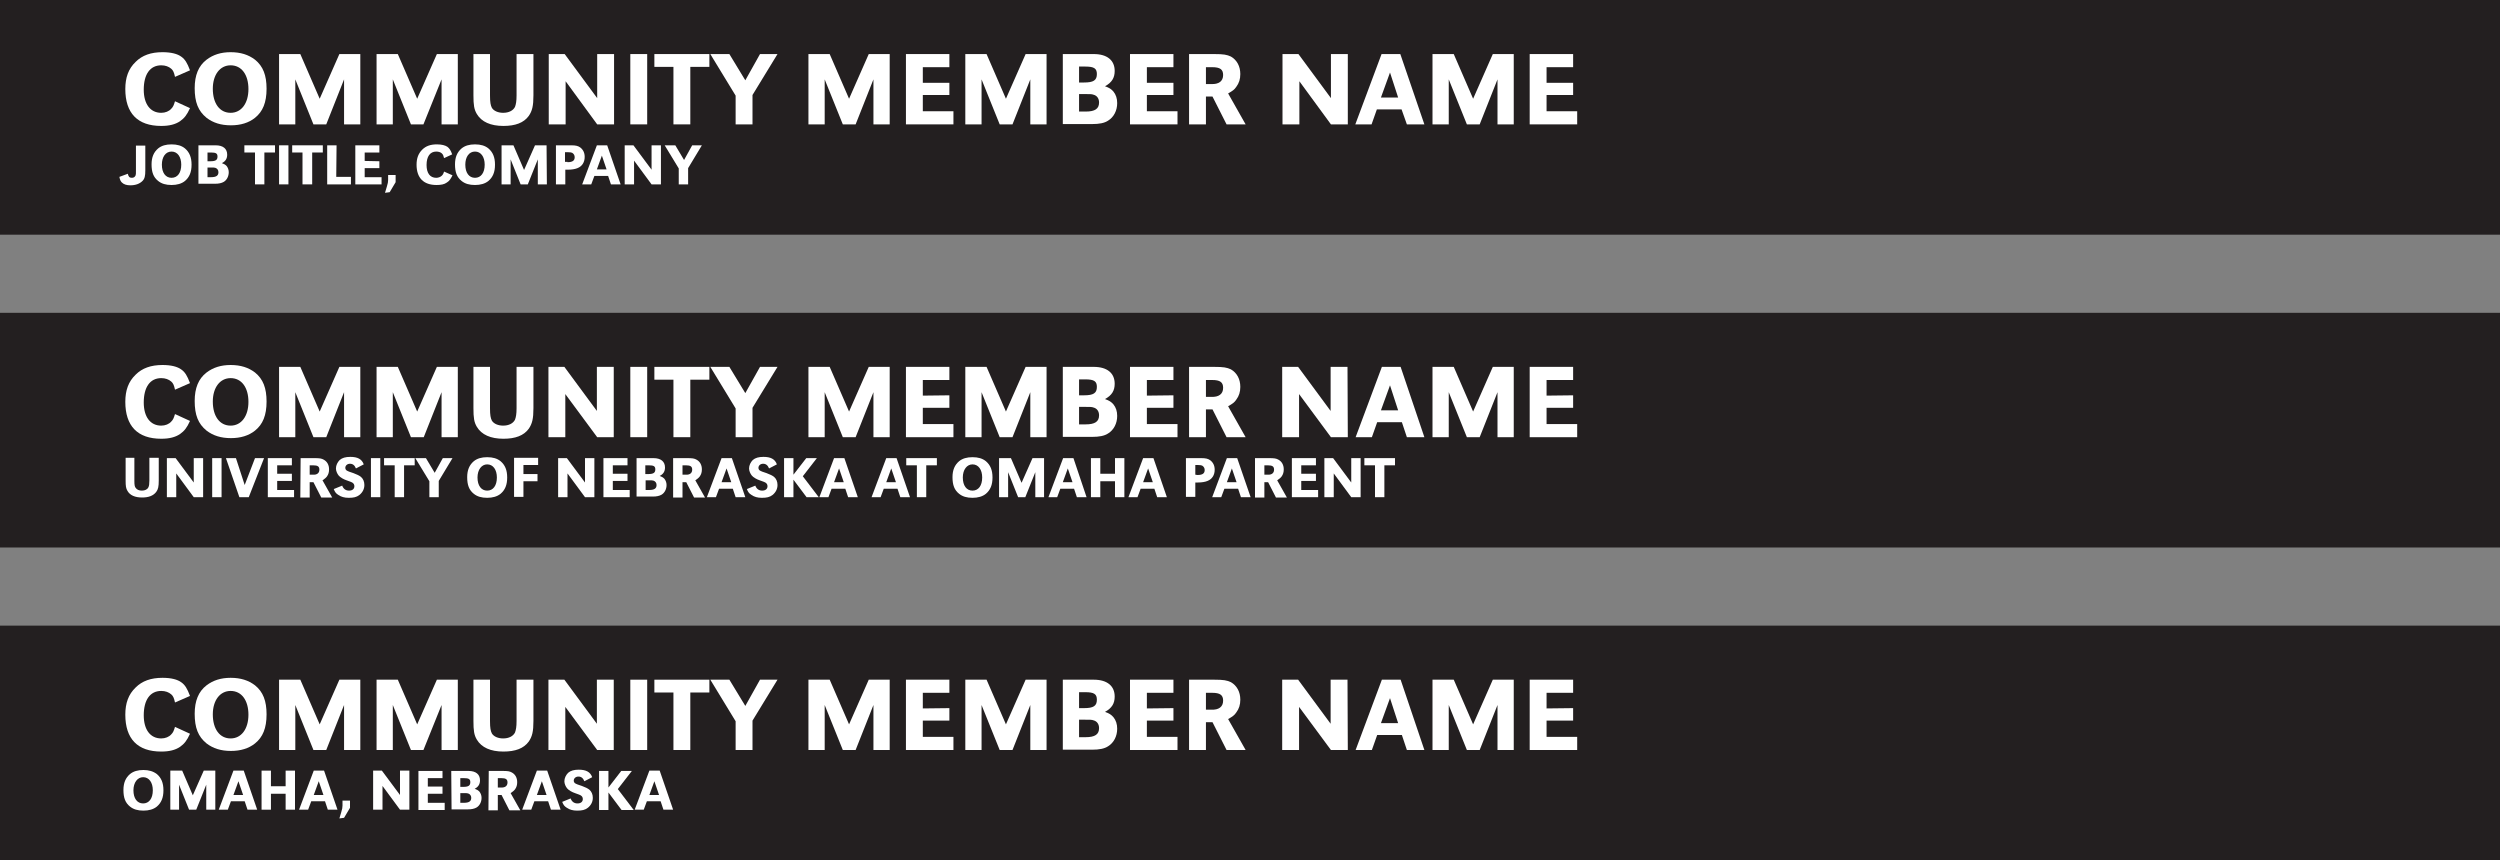 <?xml version="1.0" encoding="utf-8"?>
<!-- Generator: Adobe Illustrator 25.2.0, SVG Export Plug-In . SVG Version: 6.00 Build 0)  -->
<svg version="1.1" id="Layer_1" xmlns="http://www.w3.org/2000/svg" xmlns:xlink="http://www.w3.org/1999/xlink" x="0px" y="0px"
	 viewBox="0 0 800 275.3" style="enable-background:new 0 0 800 275.3;" xml:space="preserve">
<rect x="0" y="0" width="800" height="275.3" fill="#808080" stroke="none"/>
<style type="text/css">
	.st0{fill:#231F20;}
	.st1{fill:#FFFFFF;}
</style>
<g>
	<rect class="st0" width="800" height="75.1"/>
	<path class="st1" d="M56,24.6c-0.3-1.4-0.6-2.1-1.2-2.6c-0.8-0.7-1.9-1.1-3.2-1.1c-3.6,0-5.6,2.9-5.6,7.8c0,4.6,2.1,7.4,5.6,7.4
		c1.3,0,2.5-0.5,3.2-1.3c0.6-0.6,0.8-1.1,1.2-2.4l4.8,2.2c-1,2.2-1.8,3.2-3.2,4.2c-1.5,1-3.4,1.5-6,1.5c-7.6,0-11.5-4.1-11.5-11.8
		c0-3.7,1-6.5,3.3-8.7c2.1-2.1,4.9-3.1,8.6-3.1c2.7,0,4.8,0.5,6.1,1.5c1.1,0.8,1.8,1.9,2.7,4.3L56,24.6z"/>
	<path class="st1" d="M81.6,19.1c2.6,2.1,3.7,5,3.7,9.3c0,4.4-1.2,7.3-3.7,9.3c-2,1.6-4.6,2.4-7.7,2.4c-3.2,0-5.7-0.8-7.8-2.4
		c-2.7-2.2-3.8-5-3.8-9.5c0-4.1,1.2-7.1,3.8-9.1c2.1-1.6,4.6-2.4,7.7-2.4C77,16.7,79.5,17.5,81.6,19.1z M68.1,28.4
		c0,4.7,2.2,7.7,5.7,7.7c3.4,0,5.7-3,5.7-7.6s-2.2-7.6-5.7-7.6C70.4,20.9,68.1,23.9,68.1,28.4z"/>
	<path class="st1" d="M115.3,39.8h-5.2V25.4l-5.7,14.4h-4.1l-5.8-14.4v14.4h-5.2V17.3h6.8l6.2,14.3l6.3-14.3h6.7V39.8z"/>
	<path class="st1" d="M146.5,39.8h-5.2V25.4l-5.8,14.4h-4l-5.8-14.4v14.4h-5.2V17.3h6.8l6.2,14.3l6.3-14.3h6.7V39.8z"/>
	<path class="st1" d="M156.8,17.3v13.2c0,2.3,0.2,3.2,0.6,4c0.6,1,2,1.6,3.6,1.6c1.8,0,3.2-0.7,3.8-1.9c0.3-0.8,0.5-1.8,0.5-3.7
		V17.3h5.4v13.2c0,3.4-0.4,5-1.5,6.6c-1.6,2.2-4.3,3.2-8.1,3.2c-4.1,0-7-1.3-8.5-3.8c-0.9-1.5-1.1-2.9-1.1-6V17.3H156.8z"/>
	<path class="st1" d="M196.5,39.8h-5.4L181,26v13.8h-5.4V17.3h5.1l10.4,14.1V17.3h5.4V39.8z"/>
	<path class="st1" d="M207.1,39.8h-5.4V17.3h5.4V39.8z"/>
	<path class="st1" d="M220.9,39.8h-5.4V21.4h-6.1v-4.1H227v4.1h-6.1V39.8z"/>
	<path class="st1" d="M248.8,17.3l-8,13.1v9.4h-5.4v-9.2l-8.1-13.3h6.1l5.1,8.4l4.7-8.4H248.8z"/>
	<path class="st1" d="M284.8,39.8h-5.3V25.4l-5.7,14.4h-4.1l-5.8-14.4v14.4h-5.2V17.3h6.8l6.2,14.3l6.3-14.3h6.7v22.5H284.8z"/>
	<path class="st1" d="M303.8,26.4v4h-8.5v5.2h9.8v4.2h-15.2V17.3h13.9v4.2h-8.5v5h8.5V26.4z"/>
	<path class="st1" d="M334.9,39.8h-5.2V25.4L324,39.8h-4.1l-5.8-14.4v14.4h-5.2V17.3h6.8l6.2,14.3l6.3-14.3h6.7L334.9,39.8
		L334.9,39.8z"/>
	<path class="st1" d="M340.1,17.3h9.9c4.3,0,6.7,2,6.7,5.4c0,2.2-0.9,3.7-3.1,4.9c1.4,0.5,2,0.9,2.7,1.7c0.8,1,1.2,2.2,1.2,3.7
		c0,2.4-1.1,4.5-2.9,5.6c-1.2,0.8-2.9,1.1-5.1,1.1h-9.4L340.1,17.3L340.1,17.3z M346.9,26.4c3,0,4.1-0.7,4.1-2.7
		c0-1.8-0.9-2.4-3.7-2.4h-2v5.1H346.9z M347.4,35.7c3,0,4.3-0.9,4.3-2.9c0-1.2-0.6-2.2-1.8-2.5c-0.5-0.2-1.1-0.2-2.9-0.2h-1.7v5.6
		C345.3,35.7,347.4,35.7,347.4,35.7z"/>
	<path class="st1" d="M375.5,26.4v4H367v5.2h9.8v4.2h-15.2V17.3h13.9v4.2H367v5h8.5V26.4z"/>
	<path class="st1" d="M380.5,17.3h8c3.1,0,4.1,0.2,5.4,0.8c1.9,1.1,3,3.1,3,5.6c0,1.6-0.4,2.9-1.3,4.1c-0.6,0.9-1.2,1.3-2.6,2.1
		l5.6,9.9h-6.1l-4.5-8.9h-2.1v8.9h-5.4V17.3z M387.4,26.9h0.2c2.4,0.1,3.8-0.9,3.8-2.9c0-1.8-1-2.5-3.5-2.5h-0.8h-1.2v5.4H387.4z"/>
	<path class="st1" d="M431.3,39.8h-5.4L415.8,26v13.8h-5.4V17.3h5.1l10.4,14.1V17.3h5.4L431.3,39.8L431.3,39.8z"/>
	<path class="st1" d="M455.8,39.8h-5.6l-1.7-4.8h-7.9l-1.7,4.8h-5.2l8.4-22.5h6L455.8,39.8z M444.8,23.2l-2.9,8h5.5L444.8,23.2z"/>
	<path class="st1" d="M484.4,39.8h-5.2V25.4l-5.7,14.4h-4.1l-5.8-14.4v14.4h-5.2V17.3h6.8l6.2,14.3l6.3-14.3h6.7V39.8z"/>
	<path class="st1" d="M503.4,26.4v4h-8.5v5.2h9.8v4.2h-15.2V17.3h13.9v4.2h-8.5v5h8.5V26.4z"/>
	<path class="st1" d="M46.5,54.5c0,1.8-0.2,2.7-0.9,3.4c-0.9,0.9-2.2,1.4-3.9,1.4c-1.2,0-2.1-0.3-2.7-0.9c-0.4-0.4-0.6-0.8-0.8-1.8
		l2.7-1c0.2,0.9,0.5,1.3,1.3,1.3c0.6,0,1-0.3,1.2-0.8c0.1-0.3,0.1-0.6,0.1-1.5v-8h3L46.5,54.5L46.5,54.5z"/>
	<path class="st1" d="M59.2,47.5c1.4,1.2,2.1,2.8,2.1,5.2s-0.7,4-2.1,5.2c-1.1,0.9-2.6,1.3-4.3,1.3c-1.8,0-3.2-0.4-4.3-1.3
		c-1.5-1.2-2.1-2.8-2.1-5.3c0-2.3,0.7-3.9,2.1-5.1c1.1-0.9,2.5-1.3,4.3-1.3C56.7,46.2,58.1,46.6,59.2,47.5z M51.8,52.7
		c0,2.6,1.2,4.2,3.1,4.2c1.9,0,3.1-1.6,3.1-4.2c0-2.5-1.2-4.2-3.1-4.2S51.8,50.2,51.8,52.7z"/>
	<path class="st1" d="M63.5,46.5H69c2.4,0,3.7,1.1,3.7,3c0,1.2-0.5,2.1-1.7,2.7c0.8,0.3,1.1,0.5,1.5,0.9c0.4,0.5,0.7,1.2,0.7,2
		c0,1.3-0.6,2.5-1.6,3.1c-0.7,0.4-1.6,0.6-2.8,0.6h-5.3V46.5z M67.3,51.6c1.7,0,2.3-0.4,2.3-1.5c0-1-0.5-1.3-2.1-1.3h-1.1v2.8H67.3z
		 M67.5,56.7c1.7,0,2.4-0.5,2.4-1.6c0-0.7-0.4-1.2-1-1.4c-0.3-0.1-0.6-0.1-1.6-0.1h-0.9v3.1H67.5z"/>
	<path class="st1" d="M84.6,59h-3V48.8h-3.4v-2.3H88v2.3h-3.4L84.6,59L84.6,59z"/>
	<path class="st1" d="M92.3,59h-3V46.5h3V59z"/>
	<path class="st1" d="M99.8,59h-3V48.8h-3.3v-2.3h9.8v2.3h-3.4V59H99.8z"/>
	<path class="st1" d="M107.6,56.6h4.7V59h-7.6V46.5h3L107.6,56.6L107.6,56.6z"/>
	<path class="st1" d="M121.4,51.6v2.2h-4.7v2.9h5.4V59h-8.4V46.5h7.7v2.3h-4.7v2.7L121.4,51.6L121.4,51.6z"/>
	<path class="st1" d="M126.6,58.3l-1.9,3.2l-1.5,0.2l0.6-2c0.3-0.9,0.4-1.6,0.4-2.1V56h2.4V58.3z"/>
	<path class="st1" d="M142.1,50.6c-0.2-0.8-0.3-1.1-0.7-1.5s-1.1-0.6-1.8-0.6c-2,0-3.1,1.6-3.1,4.3c0,2.6,1.1,4.1,3.1,4.1
		c0.7,0,1.4-0.3,1.8-0.7c0.3-0.3,0.5-0.6,0.7-1.3l2.7,1.2c-0.6,1.2-1,1.8-1.8,2.3c-0.8,0.6-1.9,0.8-3.3,0.8c-4.2,0-6.4-2.3-6.4-6.5
		c0-2.1,0.6-3.6,1.8-4.8s2.7-1.7,4.7-1.7c1.5,0,2.7,0.3,3.4,0.8c0.6,0.5,1,1,1.5,2.4L142.1,50.6z"/>
	<path class="st1" d="M156.3,47.5c1.4,1.2,2.1,2.8,2.1,5.2s-0.7,4-2.1,5.2c-1.1,0.9-2.6,1.3-4.3,1.3c-1.8,0-3.2-0.4-4.3-1.3
		c-1.5-1.2-2.1-2.8-2.1-5.3c0-2.3,0.7-3.9,2.1-5.1c1.1-0.9,2.5-1.3,4.3-1.3C153.8,46.2,155.2,46.6,156.3,47.5z M148.9,52.7
		c0,2.6,1.2,4.2,3.1,4.2c1.9,0,3.1-1.6,3.1-4.2c0-2.5-1.2-4.2-3.1-4.2C150.1,48.5,148.9,50.2,148.9,52.7z"/>
	<path class="st1" d="M175,59h-2.9v-8l-3.2,8h-2.3l-3.2-8v8h-2.9V46.5h3.8l3.4,7.9l3.5-7.9h3.7L175,59L175,59z"/>
	<path class="st1" d="M177.9,46.5h4.9c1.5,0,2.2,0.2,2.9,0.7c0.9,0.7,1.4,1.7,1.4,3c0,1.7-0.8,3-2.3,3.6c-0.7,0.3-1.8,0.5-3.1,0.5
		h-0.8V59h-3V46.5z M181.6,51.9c1.6,0,2.3-0.5,2.3-1.6c0-0.6-0.3-1.1-0.8-1.4c-0.3-0.1-0.5-0.2-1.4-0.2h-0.9v3.1h0.8V51.9z"/>
	<path class="st1" d="M198.6,59h-3.1l-0.9-2.7h-4.4l-1,2.7h-2.9l4.7-12.5h3.3L198.6,59z M192.6,49.8l-1.6,4.4h3.1L192.6,49.8z"/>
	<path class="st1" d="M211.5,59h-3l-5.6-7.6V59h-3V46.5h2.8l5.8,7.8v-7.8h3L211.5,59L211.5,59z"/>
	<path class="st1" d="M224.6,46.5l-4.4,7.3V59h-3v-5.1l-4.5-7.4h3.4l2.8,4.7l2.6-4.7H224.6z"/>
</g>
<g>
	<rect y="100.1" class="st0" width="800" height="75.1"/>
	<path class="st1" d="M56,124.7c-0.3-1.4-0.6-2.1-1.2-2.6c-0.8-0.7-1.9-1.1-3.2-1.1c-3.6,0-5.6,2.9-5.6,7.8c0,4.6,2.1,7.4,5.6,7.4
		c1.3,0,2.5-0.5,3.2-1.3c0.6-0.6,0.8-1.1,1.2-2.4l4.8,2.2c-1,2.2-1.8,3.2-3.2,4.2c-1.5,1-3.4,1.5-6,1.5c-7.6,0-11.5-4.1-11.5-11.8
		c0-3.7,1-6.5,3.3-8.7c2.1-2.1,4.9-3.1,8.6-3.1c2.7,0,4.8,0.5,6.1,1.5c1.1,0.8,1.8,1.9,2.7,4.3L56,124.7z"/>
	<path class="st1" d="M81.6,119.2c2.6,2.1,3.7,5,3.7,9.3c0,4.4-1.2,7.3-3.7,9.3c-2,1.6-4.6,2.4-7.7,2.4c-3.2,0-5.7-0.8-7.8-2.4
		c-2.7-2.2-3.8-5-3.8-9.5c0-4.1,1.2-7.1,3.8-9.1c2.1-1.6,4.6-2.4,7.7-2.4C77,116.8,79.5,117.6,81.6,119.2z M68.1,128.5
		c0,4.7,2.2,7.7,5.7,7.7c3.4,0,5.7-3,5.7-7.6c0-4.6-2.2-7.6-5.7-7.6C70.4,121,68.1,124,68.1,128.5z"/>
	<path class="st1" d="M115.3,139.9h-5.2v-14.4l-5.7,14.4h-4.1l-5.8-14.4v14.4h-5.2v-22.5h6.8l6.2,14.3l6.3-14.3h6.7V139.9z"/>
	<path class="st1" d="M146.5,139.9h-5.2v-14.4l-5.7,14.4h-4.1l-5.8-14.4v14.4h-5.2v-22.5h6.8l6.2,14.3l6.3-14.3h6.7V139.9z"/>
	<path class="st1" d="M156.8,117.4v13.2c0,2.3,0.2,3.2,0.6,4c0.6,1,2,1.6,3.6,1.6c1.8,0,3.2-0.7,3.8-1.9c0.3-0.8,0.5-1.8,0.5-3.7
		v-13.2h5.4v13.2c0,3.4-0.4,5-1.5,6.6c-1.6,2.2-4.3,3.2-8.1,3.2c-4.1,0-7-1.3-8.5-3.8c-0.9-1.5-1.1-2.9-1.1-6v-13.2L156.8,117.4
		L156.8,117.4z"/>
	<path class="st1" d="M196.5,139.9h-5.4l-10.2-13.8v13.8h-5.4v-22.5h5.1l10.4,14.1v-14.1h5.4v22.5H196.5z"/>
	<path class="st1" d="M207.1,139.9h-5.4v-22.5h5.4V139.9z"/>
	<path class="st1" d="M220.9,139.9h-5.4v-18.4h-6.1v-4.1H227v4.1h-6.1V139.9z"/>
	<path class="st1" d="M248.8,117.4l-8,13.1v9.4h-5.4v-9.2l-8.1-13.3h6.1l5.1,8.4l4.7-8.4C243.2,117.4,248.8,117.4,248.8,117.4z"/>
	<path class="st1" d="M284.8,139.9h-5.3v-14.4l-5.7,14.4h-4.1l-5.8-14.4v14.4h-5.2v-22.5h6.8l6.2,14.3l6.3-14.3h6.7v22.5H284.8z"/>
	<path class="st1" d="M303.8,126.5v4h-8.5v5.2h9.8v4.2h-15.2v-22.5h13.9v4.2h-8.5v5L303.8,126.5L303.8,126.5z"/>
	<path class="st1" d="M334.9,139.9h-5.2v-14.4l-5.7,14.4h-4.1l-5.8-14.4v14.4h-5.2v-22.5h6.8l6.2,14.3l6.3-14.3h6.7L334.9,139.9
		L334.9,139.9z"/>
	<path class="st1" d="M340.1,117.4h9.9c4.3,0,6.7,2,6.7,5.4c0,2.2-0.9,3.7-3.1,4.9c1.4,0.5,2,0.9,2.7,1.7c0.8,1,1.2,2.2,1.2,3.7
		c0,2.4-1.1,4.5-2.9,5.6c-1.2,0.8-2.9,1.1-5.1,1.1h-9.4L340.1,117.4L340.1,117.4z M346.9,126.5c3,0,4.1-0.7,4.1-2.7
		c0-1.8-0.9-2.4-3.7-2.4h-2v5.1H346.9z M347.4,135.8c3,0,4.3-0.9,4.3-2.9c0-1.2-0.6-2.2-1.8-2.5c-0.5-0.2-1.1-0.2-2.9-0.2h-1.7v5.6
		L347.4,135.8L347.4,135.8z"/>
	<path class="st1" d="M375.5,126.5v4H367v5.2h9.8v4.2h-15.2v-22.5h13.9v4.2H367v5L375.5,126.5L375.5,126.5z"/>
	<path class="st1" d="M380.5,117.4h8c3.1,0,4.1,0.2,5.4,0.8c1.9,1.1,3,3.1,3,5.6c0,1.6-0.4,2.9-1.3,4.1c-0.6,0.9-1.2,1.3-2.6,2.1
		l5.6,9.9h-6.1L388,131h-2.1v8.9h-5.4V117.4z M387.4,127h0.2c2.4,0.1,3.8-0.9,3.8-2.9c0-1.8-1-2.5-3.5-2.5h-0.8h-1.2v5.4H387.4z"/>
	<path class="st1" d="M431.3,139.9h-5.4l-10.2-13.8v13.8h-5.4v-22.5h5.1l10.4,14.1v-14.1h5.4L431.3,139.9L431.3,139.9z"/>
	<path class="st1" d="M455.8,139.9h-5.6l-1.6-4.8h-7.9l-1.7,4.8h-5.2l8.4-22.5h6L455.8,139.9z M444.8,123.3l-2.9,8h5.5L444.8,123.3z
		"/>
	<path class="st1" d="M484.4,139.9h-5.2v-14.4l-5.7,14.4h-4.1l-5.8-14.4v14.4h-5.2v-22.5h6.8l6.2,14.3l6.3-14.3h6.7V139.9z"/>
	<path class="st1" d="M503.4,126.5v4h-8.5v5.2h9.8v4.2h-15.2v-22.5h13.9v4.2h-8.5v5L503.4,126.5L503.4,126.5z"/>
	<path class="st1" d="M43,146.6v7.3c0,1.3,0.1,1.8,0.4,2.2c0.4,0.6,1.1,0.9,2,0.9c1,0,1.8-0.4,2.1-1.1c0.2-0.4,0.3-1,0.3-2.1v-7.3h3
		v7.3c0,1.9-0.2,2.8-0.8,3.6c-0.9,1.2-2.4,1.8-4.5,1.8c-2.3,0-3.9-0.7-4.7-2.1c-0.5-0.8-0.6-1.6-0.6-3.3v-7.3H43V146.6z"/>
	<path class="st1" d="M65,159.1h-3l-5.6-7.6v7.6h-3v-12.5h2.8l5.8,7.8v-7.8h3V159.1z"/>
	<path class="st1" d="M70.9,159.1h-3v-12.5h3V159.1z"/>
	<path class="st1" d="M78.3,155.2l3.3-8.6h2.9l-4.9,12.5h-3l-4.3-12.5h3.2L78.3,155.2z"/>
	<path class="st1" d="M93.4,151.7v2.2h-4.7v2.9h5.4v2.3h-8.4v-12.5h7.7v2.3h-4.7v2.7h4.7V151.7z"/>
	<path class="st1" d="M96.2,146.6h4.4c1.7,0,2.3,0.1,3,0.5c1.1,0.6,1.7,1.7,1.7,3.1c0,0.9-0.2,1.6-0.7,2.3c-0.4,0.5-0.7,0.7-1.4,1.2
		l3.1,5.5h-3.5l-2.5-4.9h-1.2v4.9h-3L96.2,146.6L96.2,146.6z M100,151.9h0.1c1.3,0.1,2.1-0.5,2.1-1.6c0-1-0.5-1.4-2-1.4h-0.4h-0.7v3
		H100z"/>
	<path class="st1" d="M113.9,149.9c-0.4-1-1-1.5-1.9-1.5s-1.5,0.6-1.5,1.3c0,0.4,0.2,0.8,0.7,1c0.4,0.2,0.4,0.2,1.9,0.7
		c1.1,0.4,1.9,0.8,2.4,1.2c0.7,0.6,1.1,1.5,1.1,2.6c0,1.3-0.6,2.4-1.6,3.2c-0.9,0.7-1.9,0.9-3.4,0.9c-1.4,0-2.4-0.3-3.3-0.9
		c-0.8-0.5-1.1-0.9-1.5-1.9l2.7-1.1c0.4,1.1,1.2,1.6,2.2,1.6s1.7-0.5,1.7-1.4c0-0.5-0.2-0.9-0.7-1.2c-0.4-0.2-0.4-0.2-1.8-0.7
		c-0.9-0.3-2-0.9-2.5-1.5s-0.9-1.5-0.9-2.3c0-1,0.5-2,1.2-2.7c0.8-0.7,1.9-1,3.4-1c2.3,0,3.7,0.7,4.3,2.4L113.9,149.9z"/>
	<path class="st1" d="M121.7,159.1h-3v-12.5h3V159.1z"/>
	<path class="st1" d="M129.3,159.1h-3v-10.2h-3.4v-2.3h9.8v2.3h-3.4L129.3,159.1L129.3,159.1z"/>
	<path class="st1" d="M144.8,146.6l-4.4,7.3v5.2h-3V154l-4.5-7.4h3.4l2.8,4.7l2.6-4.7H144.8z"/>
	<path class="st1" d="M160.2,147.6c1.4,1.2,2.1,2.8,2.1,5.2s-0.7,4-2.1,5.2c-1.1,0.9-2.6,1.3-4.3,1.3c-1.8,0-3.2-0.4-4.3-1.3
		c-1.5-1.2-2.1-2.8-2.1-5.3c0-2.3,0.7-3.9,2.1-5.1c1.1-0.9,2.5-1.3,4.3-1.3C157.7,146.3,159.1,146.7,160.2,147.6z M152.8,152.8
		c0,2.6,1.2,4.2,3.1,4.2c1.9,0,3.1-1.6,3.1-4.2c0-2.5-1.2-4.2-3.1-4.2C154.1,148.6,152.8,150.3,152.8,152.8z"/>
	<path class="st1" d="M172,151.8v2.2h-4.5v5h-3v-12.5h7.7v2.3h-4.7v2.9h4.5V151.8z"/>
	<path class="st1" d="M190.2,159.1h-3l-5.6-7.6v7.6h-3v-12.5h2.8l5.8,7.8v-7.8h3L190.2,159.1L190.2,159.1z"/>
	<path class="st1" d="M200.8,151.7v2.2h-4.7v2.9h5.4v2.3h-8.4v-12.5h7.7v2.3h-4.7v2.7h4.7V151.7z"/>
	<path class="st1" d="M203.6,146.6h5.5c2.4,0,3.7,1.1,3.7,3c0,1.2-0.5,2.1-1.7,2.7c0.8,0.3,1.1,0.5,1.5,0.9c0.4,0.5,0.7,1.2,0.7,2
		c0,1.3-0.6,2.5-1.6,3.1c-0.7,0.4-1.6,0.6-2.8,0.6h-5.2v-12.3H203.6z M207.4,151.7c1.7,0,2.3-0.4,2.3-1.5c0-1-0.5-1.3-2.1-1.3h-1.1
		v2.8H207.4z M207.7,156.8c1.7,0,2.4-0.5,2.4-1.6c0-0.7-0.4-1.2-1-1.4c-0.3-0.1-0.6-0.1-1.6-0.1h-0.9v3.1H207.7z"/>
	<path class="st1" d="M215.5,146.6h4.4c1.7,0,2.3,0.1,3,0.5c1.1,0.6,1.7,1.7,1.7,3.1c0,0.9-0.2,1.6-0.7,2.3
		c-0.4,0.5-0.7,0.7-1.4,1.2l3.1,5.5h-3.5l-2.5-4.9h-1.2v4.9h-3v-12.6H215.5z M219.3,151.9h0.1c1.3,0.1,2.1-0.5,2.1-1.6
		c0-1-0.5-1.4-2-1.4h-0.4h-0.7v3H219.3z"/>
	<path class="st1" d="M238.5,159.1h-3.1l-0.9-2.7h-4.4l-1,2.7h-2.9l4.7-12.5h3.3L238.5,159.1z M232.5,149.9l-1.6,4.4h3.1
		L232.5,149.9z"/>
	<path class="st1" d="M246.1,149.9c-0.4-1-1-1.5-1.9-1.5s-1.5,0.6-1.5,1.3c0,0.4,0.2,0.8,0.7,1c0.4,0.2,0.4,0.2,1.9,0.7
		c1.1,0.4,1.9,0.8,2.4,1.2c0.7,0.6,1.1,1.5,1.1,2.6c0,1.3-0.6,2.4-1.6,3.2c-0.9,0.7-1.9,0.9-3.4,0.9c-1.4,0-2.4-0.3-3.3-0.9
		c-0.8-0.5-1.1-0.9-1.5-1.9l2.7-1.1c0.4,1.1,1.2,1.6,2.2,1.6s1.7-0.5,1.7-1.4c0-0.5-0.2-0.9-0.7-1.2c-0.4-0.2-0.4-0.2-1.8-0.7
		c-0.9-0.3-2-0.9-2.5-1.5s-0.9-1.5-0.9-2.3c0-1,0.5-2,1.2-2.7c0.8-0.7,1.9-1,3.4-1c2.3,0,3.7,0.7,4.3,2.4L246.1,149.9z"/>
	<path class="st1" d="M253.9,151.9l4.1-5.3h3.4l-4.5,5.8l5.1,6.7h-3.9l-4.2-5.6v5.6h-3v-12.5h3V151.9z"/>
	<path class="st1" d="M274.5,159.1h-3.1l-0.9-2.7h-4.4l-1,2.7h-2.9l4.7-12.5h3.3L274.5,159.1z M268.5,149.9l-1.6,4.4h3.1
		L268.5,149.9z"/>
	<path class="st1" d="M291.2,159.1h-3.1l-0.9-2.7h-4.4l-1,2.7h-2.9l4.7-12.5h3.3L291.2,159.1z M285.2,149.9l-1.6,4.4h3.1
		L285.2,149.9z"/>
	<path class="st1" d="M296.4,159.1h-3v-10.2H290v-2.3h9.8v2.3h-3.4V159.1z"/>
	<path class="st1" d="M315.5,147.6c1.4,1.2,2.1,2.8,2.1,5.2s-0.7,4-2.1,5.2c-1.1,0.9-2.6,1.3-4.3,1.3c-1.8,0-3.2-0.4-4.3-1.3
		c-1.5-1.2-2.1-2.8-2.1-5.3c0-2.3,0.7-3.9,2.1-5.1c1.1-0.9,2.5-1.3,4.3-1.3C313,146.3,314.4,146.7,315.5,147.6z M308.1,152.8
		c0,2.6,1.2,4.2,3.1,4.2s3.1-1.6,3.1-4.2c0-2.5-1.2-4.2-3.1-4.2C309.4,148.6,308.1,150.3,308.1,152.8z"/>
	<path class="st1" d="M334.2,159.1h-2.9v-8l-3.2,8h-2.3l-3.2-8v8h-2.9v-12.5h3.8l3.4,7.9l3.5-7.9h3.7v12.5H334.2z"/>
	<path class="st1" d="M347.7,159.1h-3.1l-0.9-2.7h-4.4l-1,2.7h-2.8l4.7-12.5h3.3L347.7,159.1z M341.7,149.9l-1.6,4.4h3.1
		L341.7,149.9z"/>
	<path class="st1" d="M359.8,159.1h-3V154h-4.7v5.1h-3v-12.5h3v5h4.7v-5h3V159.1z"/>
	<path class="st1" d="M373.4,159.1h-3.1l-0.9-2.7H365l-1,2.7h-2.9l4.7-12.5h3.3L373.4,159.1z M367.4,149.9l-1.6,4.4h3.1L367.4,149.9
		z"/>
	<path class="st1" d="M379.5,146.6h4.9c1.5,0,2.2,0.2,2.9,0.7c0.9,0.7,1.4,1.7,1.4,3c0,1.7-0.8,3-2.3,3.6c-0.7,0.3-1.8,0.5-3.1,0.5
		h-0.8v4.6h-3V146.6z M383.2,152c1.6,0,2.3-0.5,2.3-1.6c0-0.6-0.3-1.1-0.8-1.4c-0.3-0.1-0.5-0.2-1.4-0.2h-0.8v3.1L383.2,152
		L383.2,152z"/>
	<path class="st1" d="M400.2,159.1h-3.1l-0.9-2.7h-4.4l-1,2.7h-2.9l4.7-12.5h3.3L400.2,159.1z M394.2,149.9l-1.6,4.4h3.1
		L394.2,149.9z"/>
	<path class="st1" d="M401.7,146.6h4.4c1.7,0,2.3,0.1,3,0.5c1.1,0.6,1.7,1.7,1.7,3.1c0,0.9-0.2,1.6-0.7,2.3
		c-0.4,0.5-0.7,0.7-1.4,1.2l3.1,5.5h-3.5l-2.5-4.9h-1.2v4.9h-3v-12.6H401.7z M405.5,151.9h0.1c1.3,0.1,2.1-0.5,2.1-1.6
		c0-1-0.5-1.4-2-1.4h-0.4h-0.7v3H405.5z"/>
	<path class="st1" d="M421.1,151.7v2.2h-4.7v2.9h5.4v2.3h-8.4v-12.5h7.7v2.3h-4.7v2.7h4.7V151.7z"/>
	<path class="st1" d="M435.4,159.1h-3l-5.6-7.6v7.6h-3v-12.5h2.8l5.8,7.8v-7.8h3V159.1z"/>
	<path class="st1" d="M443,159.1h-3v-10.2h-3.4v-2.3h9.8v2.3H443L443,159.1L443,159.1z"/>
</g>
<g>
	<rect y="200.2" class="st0" width="800" height="75.1"/>
	<path class="st1" d="M56,224.8c-0.3-1.4-0.6-2.1-1.2-2.6c-0.8-0.7-1.9-1.1-3.2-1.1c-3.6,0-5.6,2.9-5.6,7.8c0,4.6,2.1,7.4,5.6,7.4
		c1.3,0,2.5-0.5,3.2-1.3c0.6-0.6,0.8-1.1,1.2-2.4l4.8,2.2c-1,2.2-1.8,3.2-3.2,4.2c-1.5,1-3.4,1.5-6,1.5c-7.6,0-11.5-4.1-11.5-11.8
		c0-3.7,1-6.5,3.3-8.7c2.1-2.1,4.9-3.1,8.6-3.1c2.7,0,4.8,0.5,6.1,1.5c1.1,0.8,1.8,1.9,2.7,4.3L56,224.8z"/>
	<path class="st1" d="M81.6,219.3c2.6,2.1,3.7,5,3.7,9.3c0,4.4-1.2,7.3-3.7,9.3c-2,1.6-4.6,2.4-7.7,2.4c-3.2,0-5.7-0.8-7.8-2.4
		c-2.7-2.2-3.8-5-3.8-9.5c0-4.1,1.2-7.1,3.8-9.1c2.1-1.6,4.6-2.4,7.7-2.4C77,216.9,79.5,217.7,81.6,219.3z M68.1,228.6
		c0,4.7,2.2,7.7,5.7,7.7c3.4,0,5.7-3,5.7-7.6s-2.2-7.6-5.7-7.6C70.4,221.1,68.1,224.1,68.1,228.6z"/>
	<path class="st1" d="M115.3,240h-5.2v-14.4l-5.7,14.4h-4.1l-5.8-14.4V240h-5.2v-22.5h6.8l6.2,14.3l6.3-14.3h6.7V240z"/>
	<path class="st1" d="M146.5,240h-5.2v-14.4l-5.8,14.4h-4l-5.8-14.4V240h-5.2v-22.5h6.8l6.2,14.3l6.3-14.3h6.7V240z"/>
	<path class="st1" d="M156.8,217.5v13.2c0,2.3,0.2,3.2,0.6,4c0.6,1,2,1.6,3.6,1.6c1.8,0,3.2-0.7,3.8-1.9c0.3-0.8,0.5-1.8,0.5-3.7
		v-13.2h5.4v13.2c0,3.4-0.4,5-1.5,6.6c-1.6,2.2-4.3,3.2-8.1,3.2c-4.1,0-7-1.3-8.5-3.8c-0.9-1.5-1.1-2.9-1.1-6v-13.2L156.8,217.5
		L156.8,217.5z"/>
	<path class="st1" d="M196.5,240h-5.4l-10.2-13.8V240h-5.4v-22.5h5.1l10.4,14.1v-14.1h5.4V240H196.5z"/>
	<path class="st1" d="M207.1,240h-5.4v-22.5h5.4V240z"/>
	<path class="st1" d="M220.9,240h-5.4v-18.4h-6.1v-4.1H227v4.1h-6.1V240z"/>
	<path class="st1" d="M248.8,217.5l-8,13.1v9.4h-5.4v-9.2l-8.1-13.3h6.1l5.1,8.4l4.7-8.4H248.8z"/>
	<path class="st1" d="M284.8,240h-5.3v-14.4l-5.7,14.4h-4.1l-5.8-14.4V240h-5.2v-22.5h6.8l6.2,14.3l6.3-14.3h6.7V240H284.8z"/>
	<path class="st1" d="M303.8,226.6v4h-8.5v5.2h9.8v4.2h-15.2v-22.5h13.9v4.2h-8.5v5L303.8,226.6L303.8,226.6z"/>
	<path class="st1" d="M334.9,240h-5.2v-14.4L324,240h-4.1l-5.8-14.4V240h-5.2v-22.5h6.8l6.2,14.3l6.3-14.3h6.7L334.9,240L334.9,240z
		"/>
	<path class="st1" d="M340.1,217.5h9.9c4.3,0,6.7,2,6.7,5.4c0,2.2-0.9,3.7-3.1,4.9c1.4,0.5,2,0.9,2.7,1.7c0.8,1,1.2,2.2,1.2,3.7
		c0,2.4-1.1,4.5-2.9,5.6c-1.2,0.8-2.9,1.1-5.1,1.1h-9.4L340.1,217.5L340.1,217.5z M346.9,226.6c3,0,4.1-0.7,4.1-2.7
		c0-1.8-0.9-2.4-3.7-2.4h-2v5.1L346.9,226.6L346.9,226.6z M347.4,235.9c3,0,4.3-0.9,4.3-2.9c0-1.2-0.6-2.2-1.8-2.5
		c-0.5-0.2-1.1-0.2-2.9-0.2h-1.7v5.6L347.4,235.9L347.4,235.9z"/>
	<path class="st1" d="M375.5,226.6v4H367v5.2h9.8v4.2h-15.2v-22.5h13.9v4.2H367v5L375.5,226.6L375.5,226.6z"/>
	<path class="st1" d="M380.5,217.5h8c3.1,0,4.1,0.2,5.4,0.8c1.9,1.1,3,3.1,3,5.6c0,1.6-0.4,2.9-1.3,4.1c-0.6,0.9-1.2,1.3-2.6,2.1
		l5.6,9.9h-6.1l-4.5-8.9h-2.1v8.9h-5.4V217.5z M387.4,227.1h0.2c2.4,0.1,3.8-0.9,3.8-2.9c0-1.8-1-2.5-3.5-2.5h-0.8h-1.2v5.4H387.4z"
		/>
	<path class="st1" d="M431.3,240h-5.4l-10.2-13.8V240h-5.4v-22.5h5.1l10.4,14.1v-14.1h5.4L431.3,240L431.3,240z"/>
	<path class="st1" d="M455.8,240h-5.6l-1.6-4.8h-7.9L439,240h-5.2l8.4-22.5h6L455.8,240z M444.8,223.4l-2.9,8h5.5L444.8,223.4z"/>
	<path class="st1" d="M484.4,240h-5.2v-14.4l-5.7,14.4h-4.1l-5.8-14.4V240h-5.2v-22.5h6.8l6.2,14.3l6.3-14.3h6.7V240z"/>
	<path class="st1" d="M503.4,226.6v4h-8.5v5.2h9.8v4.2h-15.2v-22.5h13.9v4.2h-8.5v5L503.4,226.6L503.4,226.6z"/>
	<path class="st1" d="M50.2,247.7c1.4,1.2,2.1,2.8,2.1,5.2s-0.7,4-2.1,5.2c-1.1,0.9-2.6,1.3-4.3,1.3c-1.8,0-3.2-0.4-4.3-1.3
		c-1.5-1.2-2.1-2.8-2.1-5.3c0-2.3,0.7-3.9,2.1-5.1c1.1-0.9,2.5-1.3,4.3-1.3C47.6,246.4,49,246.8,50.2,247.7z M42.7,252.9
		c0,2.6,1.2,4.2,3.1,4.2c1.9,0,3.1-1.6,3.1-4.2c0-2.5-1.2-4.2-3.1-4.2C44,248.7,42.7,250.4,42.7,252.9z"/>
	<path class="st1" d="M68.9,259.1H66v-8l-3.2,8h-2.3l-3.2-8v8h-2.8v-12.5h3.8l3.4,7.9l3.5-7.9h3.7V259.1z"/>
	<path class="st1" d="M82.3,259.1h-3.1l-0.9-2.7h-4.4l-1,2.7H70l4.7-12.5H78L82.3,259.1z M76.3,250l-1.6,4.4h3.1L76.3,250z"/>
	<path class="st1" d="M94.4,259.1h-3V254h-4.7v5.1h-3v-12.5h3v5h4.7v-5h3V259.1z"/>
	<path class="st1" d="M108,259.1h-3.1l-0.9-2.7h-4.4l-1,2.7h-2.9l4.7-12.5h3.3L108,259.1z M102,250l-1.6,4.4h3.1L102,250z"/>
	<path class="st1" d="M112,258.5l-1.9,3.2l-1.5,0.2l0.6-2c0.3-0.9,0.4-1.6,0.4-2.1v-1.6h2.4V258.5z"/>
	<path class="st1" d="M131,259.1h-3l-5.6-7.6v7.6h-3v-12.5h2.8l5.8,7.8v-7.8h3V259.1z"/>
	<path class="st1" d="M141.6,251.8v2.2h-4.7v2.9h5.4v2.3h-8.4v-12.5h7.7v2.3h-4.7v2.7h4.7V251.8z"/>
	<path class="st1" d="M144.4,246.7h5.5c2.4,0,3.7,1.1,3.7,3c0,1.2-0.5,2.1-1.7,2.7c0.8,0.3,1.1,0.5,1.5,0.9c0.4,0.5,0.7,1.2,0.7,2
		c0,1.3-0.6,2.5-1.6,3.1c-0.7,0.4-1.6,0.6-2.8,0.6h-5.2L144.4,246.7L144.4,246.7z M148.2,251.8c1.7,0,2.3-0.4,2.3-1.5
		c0-1-0.5-1.3-2.1-1.3h-1.1v2.8H148.2z M148.4,256.9c1.7,0,2.4-0.5,2.4-1.6c0-0.7-0.4-1.2-1-1.4c-0.3-0.1-0.6-0.1-1.6-0.1h-0.9v3.1
		H148.4z"/>
	<path class="st1" d="M156.4,246.7h4.4c1.7,0,2.3,0.1,3,0.5c1.1,0.6,1.7,1.7,1.7,3.1c0,0.9-0.2,1.6-0.7,2.3
		c-0.4,0.5-0.7,0.7-1.4,1.2l3.1,5.5H163l-2.5-4.9h-1.2v4.9h-3L156.4,246.7L156.4,246.7z M160.2,252h0.1c1.3,0.1,2.1-0.5,2.1-1.6
		c0-1-0.5-1.4-2-1.4H160h-0.7v3H160.2z"/>
	<path class="st1" d="M179.4,259.1h-3.1l-0.9-2.7H171l-1,2.7h-2.9l4.7-12.5h3.3L179.4,259.1z M173.4,250l-1.6,4.4h3.1L173.4,250z"/>
	<path class="st1" d="M187,250c-0.4-1-1-1.5-1.9-1.5s-1.5,0.6-1.5,1.3c0,0.4,0.2,0.8,0.7,1c0.4,0.2,0.4,0.2,1.9,0.7
		c1.1,0.4,1.9,0.8,2.4,1.2c0.7,0.6,1.1,1.5,1.1,2.6c0,1.3-0.6,2.4-1.6,3.2c-0.9,0.7-1.9,0.9-3.4,0.9c-1.4,0-2.4-0.3-3.3-0.9
		c-0.8-0.5-1.1-0.9-1.5-1.9l2.7-1.1c0.4,1.1,1.2,1.6,2.2,1.6s1.7-0.5,1.7-1.4c0-0.5-0.2-0.9-0.7-1.2c-0.4-0.2-0.4-0.2-1.8-0.7
		c-0.9-0.3-2-0.9-2.5-1.5s-0.9-1.5-0.9-2.3c0-1,0.5-2,1.2-2.7c0.8-0.7,1.9-1,3.4-1c2.3,0,3.7,0.7,4.3,2.4L187,250z"/>
	<path class="st1" d="M194.7,252l4.1-5.3h3.4l-4.5,5.8l5.1,6.7h-3.9l-4.2-5.6v5.6h-3v-12.5h3V252z"/>
	<path class="st1" d="M215.4,259.1h-3.1l-0.9-2.7H207l-1,2.7h-2.9l4.7-12.5h3.3L215.4,259.1z M209.4,250l-1.6,4.4h3.1L209.4,250z"/>
</g>
</svg>
